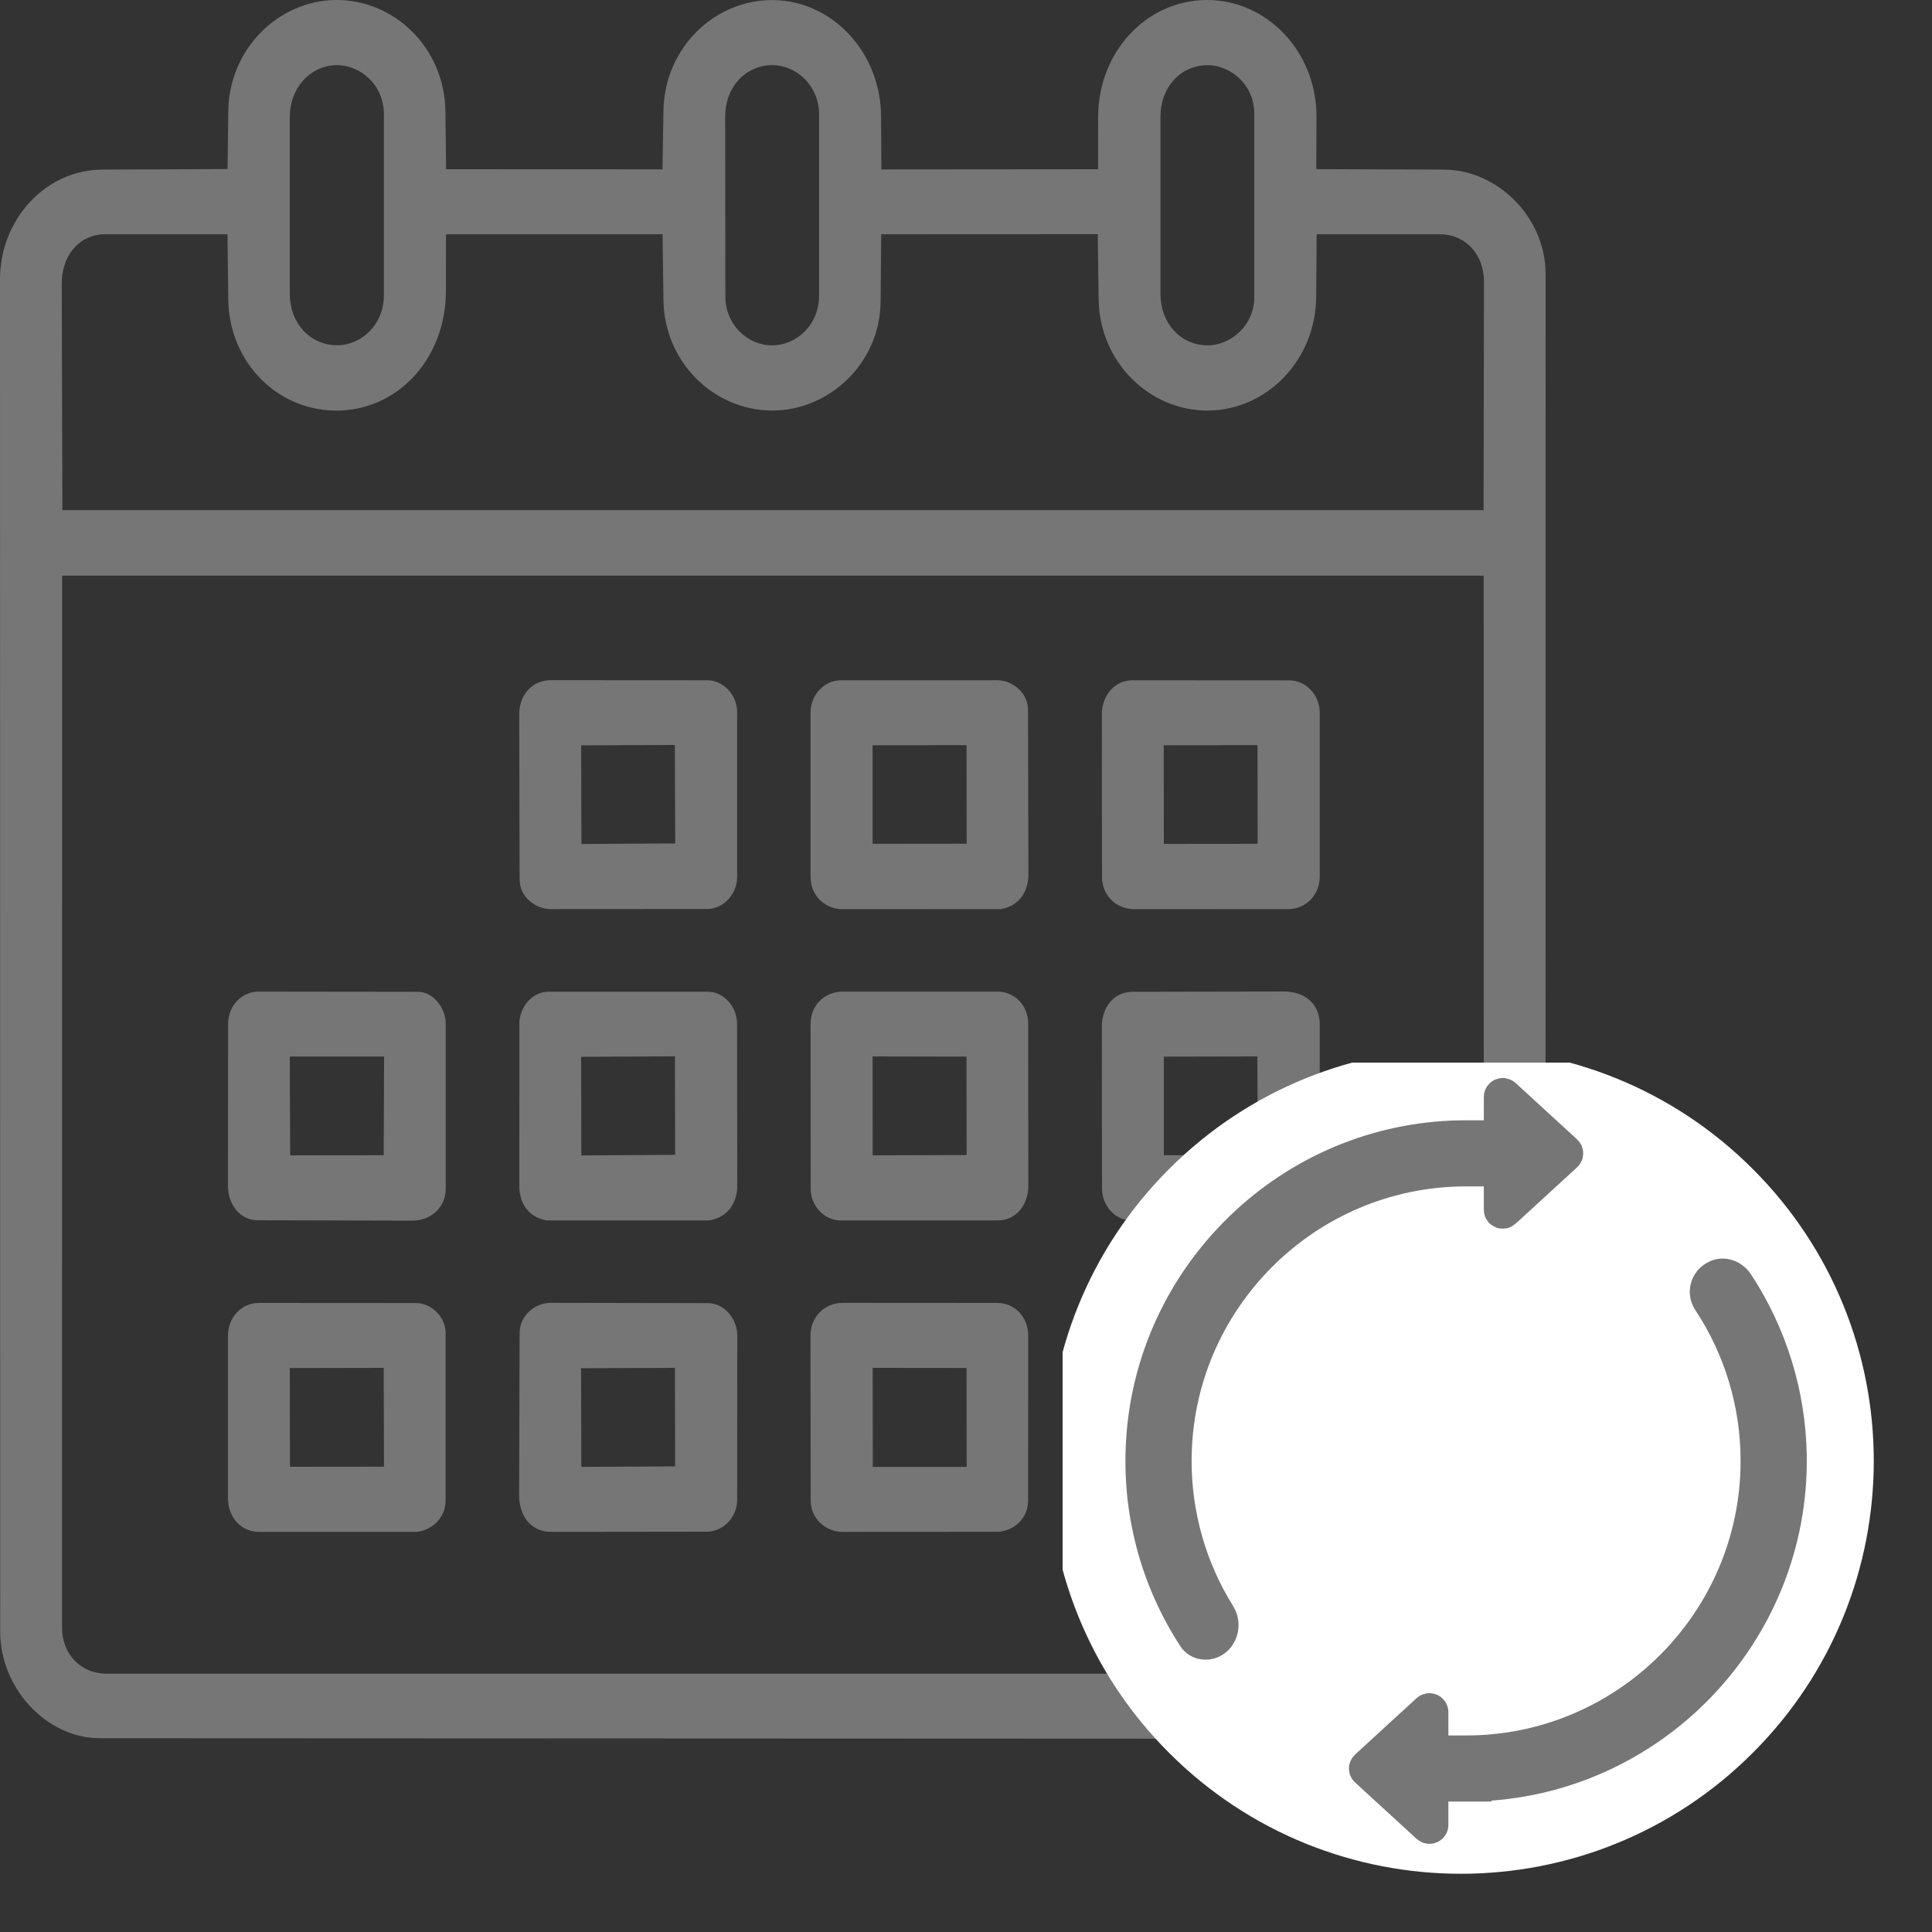 <svg width="20" height="20" viewBox="0 0 20 20" fill="none" xmlns="http://www.w3.org/2000/svg">
<rect x="0" y="0" width="20" height="20" fill="#333333" stroke="none"/>
<g clip-path="url(#clip0_10012_4842)">
<path d="M13.626 1.751L14.952 1.756C15.492 1.758 16 2.239 16 2.839L15.999 16.917C15.999 17.549 15.459 18 14.892 18L1.034 17.994C0.478 17.994 0.002 17.473 0.002 16.892L0 2.891C0 2.274 0.469 1.759 1.057 1.756L2.356 1.75L2.363 1.153C2.37 0.508 2.88 0.009 3.47 0C4.081 -0.008 4.604 0.496 4.611 1.154L4.618 1.752L6.858 1.753L6.868 1.144C6.879 0.489 7.406 -0.01 8.012 0.001C8.618 0.012 9.117 0.54 9.121 1.207L9.124 1.754L11.367 1.752L11.368 1.207C11.37 0.538 11.866 0.006 12.486 5.49888e-05C13.107 -0.006 13.63 0.529 13.628 1.207L13.626 1.751L13.626 1.751ZM3.974 3.059L3.974 1.181C3.974 0.881 3.73 0.664 3.468 0.675C3.206 0.686 3 0.915 3 1.208V3.043C3 3.345 3.21 3.575 3.492 3.574C3.74 3.574 3.974 3.361 3.974 3.058L3.974 3.059ZM8.479 3.059V1.181C8.479 0.881 8.231 0.659 7.967 0.675C7.701 0.691 7.506 0.915 7.507 1.207L7.509 3.07C7.509 3.358 7.735 3.574 7.99 3.575C8.246 3.576 8.479 3.363 8.479 3.059L8.479 3.059ZM12.984 3.075V1.172C12.984 0.879 12.737 0.667 12.487 0.675C12.21 0.683 12.013 0.913 12.013 1.208V3.044C12.013 3.336 12.21 3.566 12.486 3.575C12.731 3.583 12.984 3.376 12.984 3.076V3.075ZM11.364 2.424L9.122 2.425L9.116 3.123C9.11 3.765 8.578 4.253 7.988 4.25C7.389 4.246 6.877 3.75 6.868 3.107L6.859 2.425H4.617L4.616 3.019C4.615 3.686 4.147 4.229 3.518 4.25C2.889 4.27 2.371 3.761 2.363 3.099L2.355 2.425H1.064C0.796 2.443 0.638 2.666 0.639 2.94L0.646 5.281H15.358L15.362 2.915C15.363 2.641 15.178 2.431 14.918 2.425L13.63 2.425L13.625 3.071C13.621 3.725 13.118 4.243 12.51 4.25C11.905 4.256 11.383 3.755 11.373 3.098L11.364 2.424H11.364ZM14.915 17.326C15.171 17.317 15.351 17.127 15.361 16.863L15.359 5.959H0.643L0.642 16.839C0.639 17.114 0.824 17.317 1.088 17.326H14.915H14.915Z" fill="#767676"/>
<path d="M13.335 9.411L11.749 9.412C11.57 9.412 11.426 9.294 11.408 9.103L11.406 7.399C11.406 7.205 11.532 7.042 11.726 7.042L13.346 7.043C13.521 7.043 13.662 7.195 13.662 7.379V9.072C13.662 9.259 13.524 9.411 13.335 9.411H13.335ZM13.019 8.735L13.018 7.714L12.047 7.715L12.048 8.736L13.019 8.735L13.019 8.735Z" fill="#767676"/>
<path d="M13.309 12.637L11.708 12.633C11.539 12.633 11.408 12.475 11.408 12.304L11.406 10.626C11.406 10.43 11.529 10.267 11.726 10.267L13.297 10.264C13.491 10.264 13.662 10.38 13.662 10.604V12.298C13.662 12.505 13.507 12.637 13.309 12.637L13.309 12.637ZM13.02 11.958L13.016 10.936L12.048 10.938L12.048 11.959L13.02 11.958Z" fill="#767676"/>
<path d="M7.316 9.41L5.702 9.411C5.544 9.411 5.379 9.285 5.379 9.106L5.375 7.398C5.374 7.193 5.508 7.041 5.706 7.041L7.322 7.042C7.487 7.042 7.631 7.194 7.631 7.371V9.078C7.631 9.254 7.492 9.41 7.316 9.41V9.41ZM6.99 8.731L6.986 7.712L6.016 7.716L6.019 8.737L6.99 8.731H6.99Z" fill="#767676"/>
<path d="M7.332 12.634H5.665C5.483 12.608 5.376 12.466 5.376 12.279L5.377 10.571C5.392 10.408 5.517 10.266 5.68 10.266L7.325 10.266C7.493 10.266 7.63 10.422 7.63 10.598L7.632 12.304C7.618 12.481 7.51 12.613 7.331 12.634H7.332ZM6.989 11.955L6.987 10.935L6.016 10.94L6.018 11.961L6.989 11.955V11.955Z" fill="#767676"/>
<path d="M10.354 9.411L8.726 9.412C8.546 9.412 8.391 9.278 8.391 9.078V7.373C8.391 7.191 8.535 7.042 8.706 7.042H10.324C10.482 7.042 10.642 7.172 10.642 7.348L10.646 9.052C10.646 9.237 10.543 9.384 10.354 9.412L10.354 9.411ZM10.007 8.734L10.006 7.714L9.033 7.715V8.735L10.007 8.734V8.734Z" fill="#767676"/>
<path d="M13.362 15.858L11.722 15.857C11.552 15.857 11.408 15.71 11.408 15.531L11.408 13.805C11.408 13.628 11.559 13.489 11.723 13.489L13.322 13.488C13.506 13.488 13.645 13.612 13.662 13.807V15.503C13.663 15.686 13.551 15.835 13.362 15.858ZM13.02 15.185L13.016 14.16L12.047 14.162L12.048 15.186L13.02 15.185Z" fill="#767676"/>
<path d="M4.267 12.636L2.667 12.632C2.481 12.632 2.36 12.463 2.36 12.28L2.361 10.599C2.361 10.412 2.502 10.264 2.681 10.265L4.325 10.267C4.488 10.267 4.614 10.436 4.614 10.599L4.614 12.305C4.614 12.505 4.455 12.636 4.267 12.636H4.267ZM3.972 11.959L3.976 10.937H3L3.004 11.96L3.973 11.959H3.972Z" fill="#767676"/>
<path d="M10.329 12.634H8.701C8.536 12.634 8.392 12.485 8.392 12.306L8.391 10.6C8.391 10.4 8.543 10.264 8.726 10.265L10.324 10.265C10.506 10.265 10.644 10.41 10.644 10.599L10.645 12.28C10.645 12.463 10.525 12.634 10.329 12.634V12.634ZM10.007 11.957L10.005 10.938L9.033 10.936L9.034 11.96L10.007 11.957Z" fill="#767676"/>
<path d="M7.317 15.856L5.705 15.858C5.492 15.858 5.374 15.687 5.374 15.479L5.379 13.801C5.379 13.618 5.537 13.487 5.702 13.487L7.328 13.49C7.496 13.49 7.632 13.65 7.632 13.824L7.631 15.53C7.631 15.699 7.491 15.856 7.317 15.856V15.856ZM6.989 15.179L6.987 14.16L6.015 14.164L6.018 15.185L6.989 15.18V15.179Z" fill="#767676"/>
<path d="M4.32 15.858H2.681C2.489 15.857 2.359 15.701 2.36 15.506L2.36 13.827C2.36 13.637 2.499 13.488 2.681 13.488L4.306 13.489C4.462 13.489 4.613 13.63 4.613 13.799V15.532C4.613 15.703 4.486 15.834 4.32 15.858V15.858ZM3.975 15.183L3.972 14.16L3 14.162L3.002 15.184L3.975 15.183Z" fill="#767676"/>
<path d="M10.339 15.857L8.724 15.858C8.551 15.858 8.392 15.726 8.392 15.531L8.39 13.827C8.39 13.626 8.541 13.487 8.725 13.487L10.324 13.488C10.506 13.488 10.644 13.635 10.644 13.826L10.643 15.531C10.643 15.707 10.514 15.841 10.338 15.857L10.339 15.857ZM10.007 15.185L10.006 14.161L9.034 14.16L9.035 15.185L10.007 15.185Z" fill="#767676"/>
</g>
<g clip-path="url(#clip1_10012_4842)">
<path d="M12.208 12.208C13.818 10.597 16.429 10.597 18.039 12.208C19.65 13.818 19.65 16.429 18.039 18.039C16.429 19.65 13.818 19.65 12.208 18.039C10.597 16.429 10.597 13.818 12.208 12.208Z" fill="white" stroke="white" stroke-width="0.3" stroke-miterlimit="10"/>
<path d="M15.256 18.466C15.243 18.466 15.231 18.466 15.219 18.466H15.198H15.177H14.925H14.823C14.816 18.466 14.81 18.471 14.81 18.479V18.892C14.81 18.903 14.797 18.908 14.789 18.901L14.152 18.317C14.146 18.312 14.146 18.303 14.152 18.298L14.789 17.714C14.797 17.707 14.81 17.712 14.81 17.724V18.136C14.81 18.143 14.816 18.149 14.823 18.149H15.177C16.845 18.149 18.202 16.792 18.202 15.123C18.202 14.529 18.029 13.954 17.702 13.459C17.658 13.392 17.671 13.303 17.733 13.251C17.764 13.225 17.797 13.212 17.833 13.212C17.887 13.212 17.94 13.243 17.974 13.294C18.32 13.822 18.509 14.435 18.52 15.066C18.55 16.898 17.086 18.423 15.256 18.465L15.256 18.466ZM15.177 12.098H15.531C15.538 12.098 15.544 12.104 15.544 12.111V12.465V12.524C15.544 12.535 15.557 12.54 15.565 12.533L16.202 11.949C16.207 11.944 16.207 11.935 16.202 11.93L15.565 11.346C15.557 11.339 15.544 11.344 15.544 11.355V11.768C15.544 11.775 15.538 11.781 15.531 11.781H15.177C15.124 11.781 15.072 11.782 15.023 11.784C14.185 11.822 13.396 12.174 12.801 12.776C12.207 13.377 11.864 14.17 11.836 15.009C11.812 15.696 11.998 16.364 12.371 16.939C12.392 16.971 12.423 16.991 12.461 16.996C12.516 17.004 12.57 16.978 12.602 16.934C12.647 16.872 12.651 16.789 12.609 16.722C12.31 16.243 12.152 15.69 12.152 15.123C12.152 13.456 13.509 12.098 15.177 12.098Z" fill="#767676" stroke="#767676" stroke-width="0.367" stroke-miterlimit="10"/>
</g>
<defs>
<clipPath id="clip0_10012_4842">
<rect width="16" height="18" fill="white"/>
</clipPath>
<clipPath id="clip1_10012_4842">
<rect width="9" height="9" fill="white" transform="translate(11 11)"/>
</clipPath>
</defs>
</svg>
